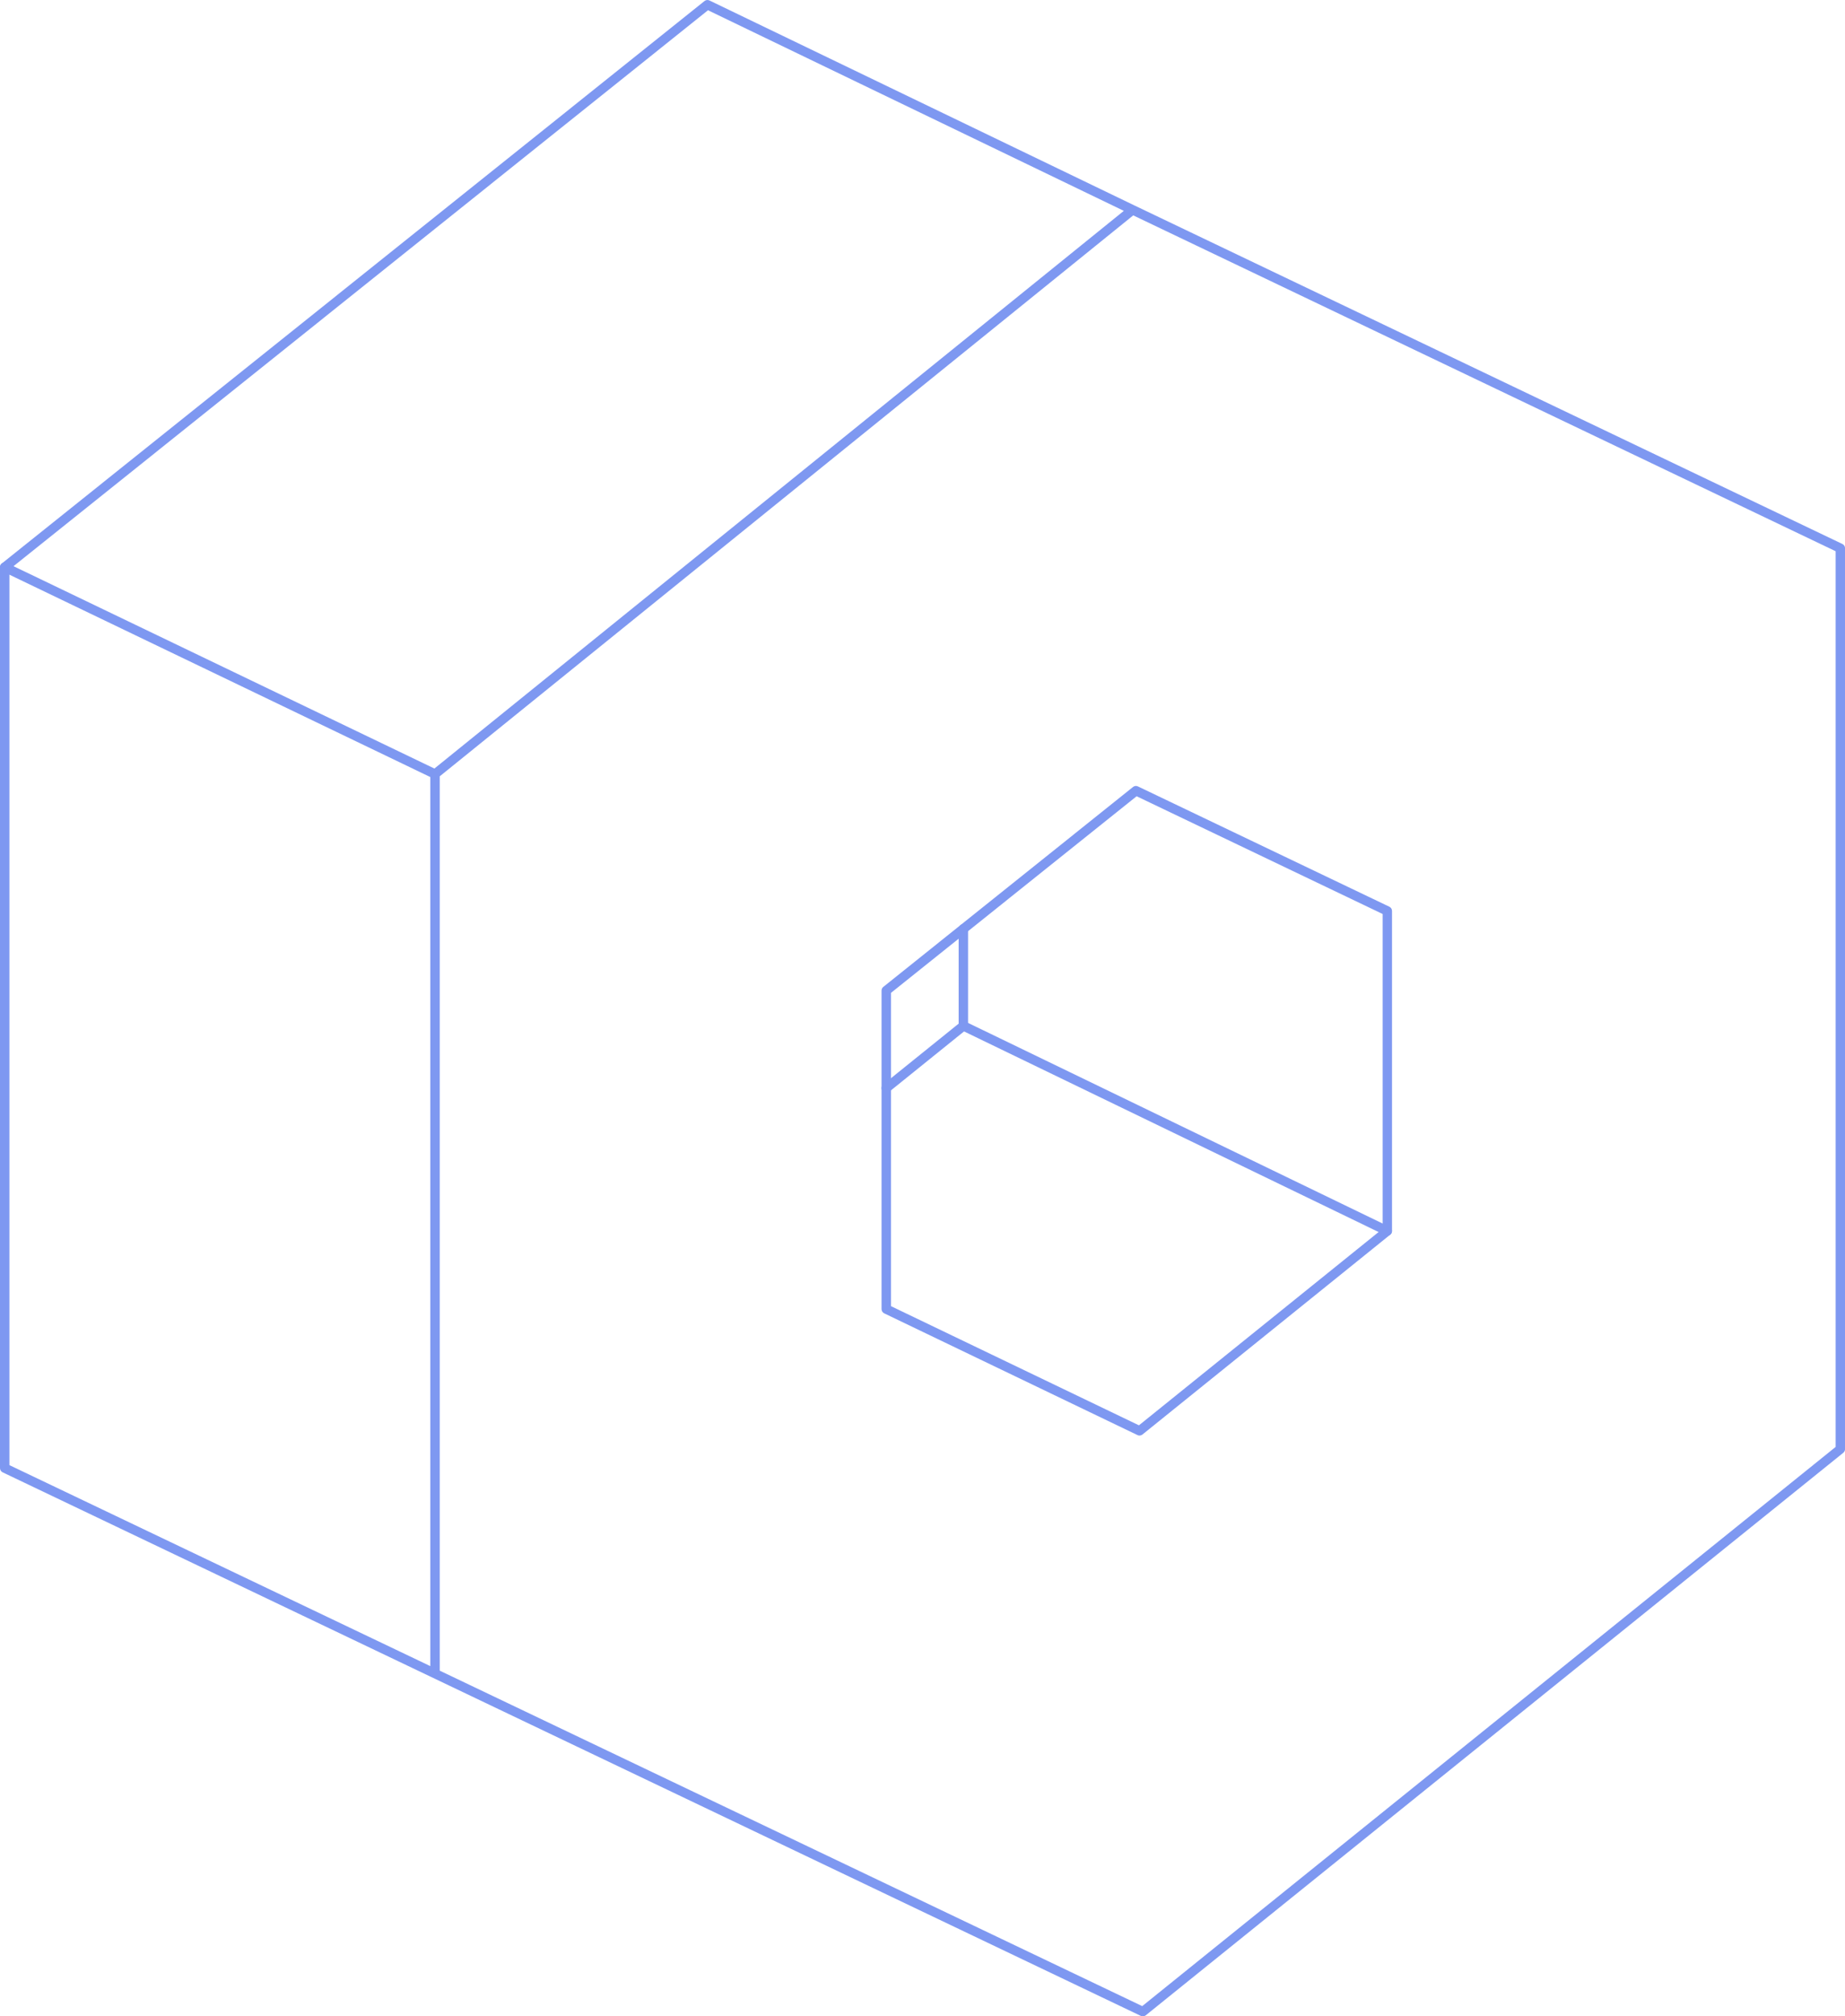 <svg width="216" height="236" viewBox="0 0 216 236" fill="none" xmlns="http://www.w3.org/2000/svg">
<g clip-path="url(#clip0_381_436)">
<path d="M133.796 236C133.718 236 133.635 235.983 133.557 235.944L0.312 172.326C0.122 172.237 0 172.041 0 171.829V66.386C0 66.219 0.078 66.057 0.206 65.957L82.477 0.123C82.644 -0.011 82.866 -0.033 83.061 0.056L132.839 24.059L215.694 63.669C215.889 63.758 216.006 63.953 216.006 64.165V169.609C216.006 169.776 215.928 169.932 215.8 170.038L134.146 235.872C134.046 235.95 133.924 235.995 133.801 235.995L133.796 236ZM51.48 195.537L133.724 234.801L214.904 169.352V64.517L132.672 25.209L51.48 90.864V195.531V195.537ZM1.102 171.483L50.379 195.007V90.602C50.379 90.434 50.457 90.278 50.585 90.172L131.57 24.679L82.889 1.2L1.102 66.654V171.483Z" fill="#7E98F1"/>
<path d="M50.93 91.154C50.852 91.154 50.768 91.137 50.69 91.098L0.312 66.883C0.039 66.749 -0.078 66.419 0.05 66.146C0.184 65.873 0.512 65.755 0.785 65.884L51.163 90.099C51.436 90.233 51.553 90.562 51.425 90.836C51.33 91.037 51.136 91.148 50.93 91.148V91.154Z" fill="#7E98F1"/>
<path d="M133.412 168.024C133.328 168.024 133.251 168.007 133.173 167.968L103.518 153.718C103.328 153.628 103.206 153.433 103.206 153.221V115.938C103.206 115.771 103.284 115.609 103.412 115.509L132.644 92.113C132.805 91.98 133.034 91.952 133.223 92.046L162.655 106.124C162.85 106.213 162.967 106.408 162.967 106.62V144.076C162.967 144.244 162.889 144.4 162.761 144.506L133.757 167.895C133.657 167.974 133.534 168.018 133.412 168.018V168.024ZM104.308 152.875L133.34 166.824L161.871 143.819V106.977L133.067 93.196L104.313 116.206V152.875H104.308Z" fill="#7E98F1"/>
<path d="M103.751 127.907C103.59 127.907 103.428 127.834 103.323 127.7C103.134 127.46 103.172 127.114 103.406 126.925L112.232 119.811V108.713C112.232 108.406 112.477 108.16 112.783 108.16C113.089 108.16 113.334 108.406 113.334 108.713V120.078C113.334 120.246 113.256 120.402 113.128 120.508L104.096 127.789C103.996 127.873 103.874 127.912 103.751 127.912V127.907Z" fill="#7E98F1"/>
<path d="M162.416 144.634C162.332 144.634 162.255 144.617 162.177 144.578L112.549 120.569C112.277 120.436 112.16 120.106 112.293 119.833C112.427 119.56 112.761 119.442 113.028 119.576L162.655 143.585C162.928 143.719 163.045 144.048 162.911 144.322C162.817 144.517 162.622 144.634 162.416 144.634Z" fill="#7E98F1"/>
</g>
<defs>
<clipPath id="clip0_381_436">
<rect width="216" height="236" fill="white"/>
</clipPath>
</defs>
</svg>
